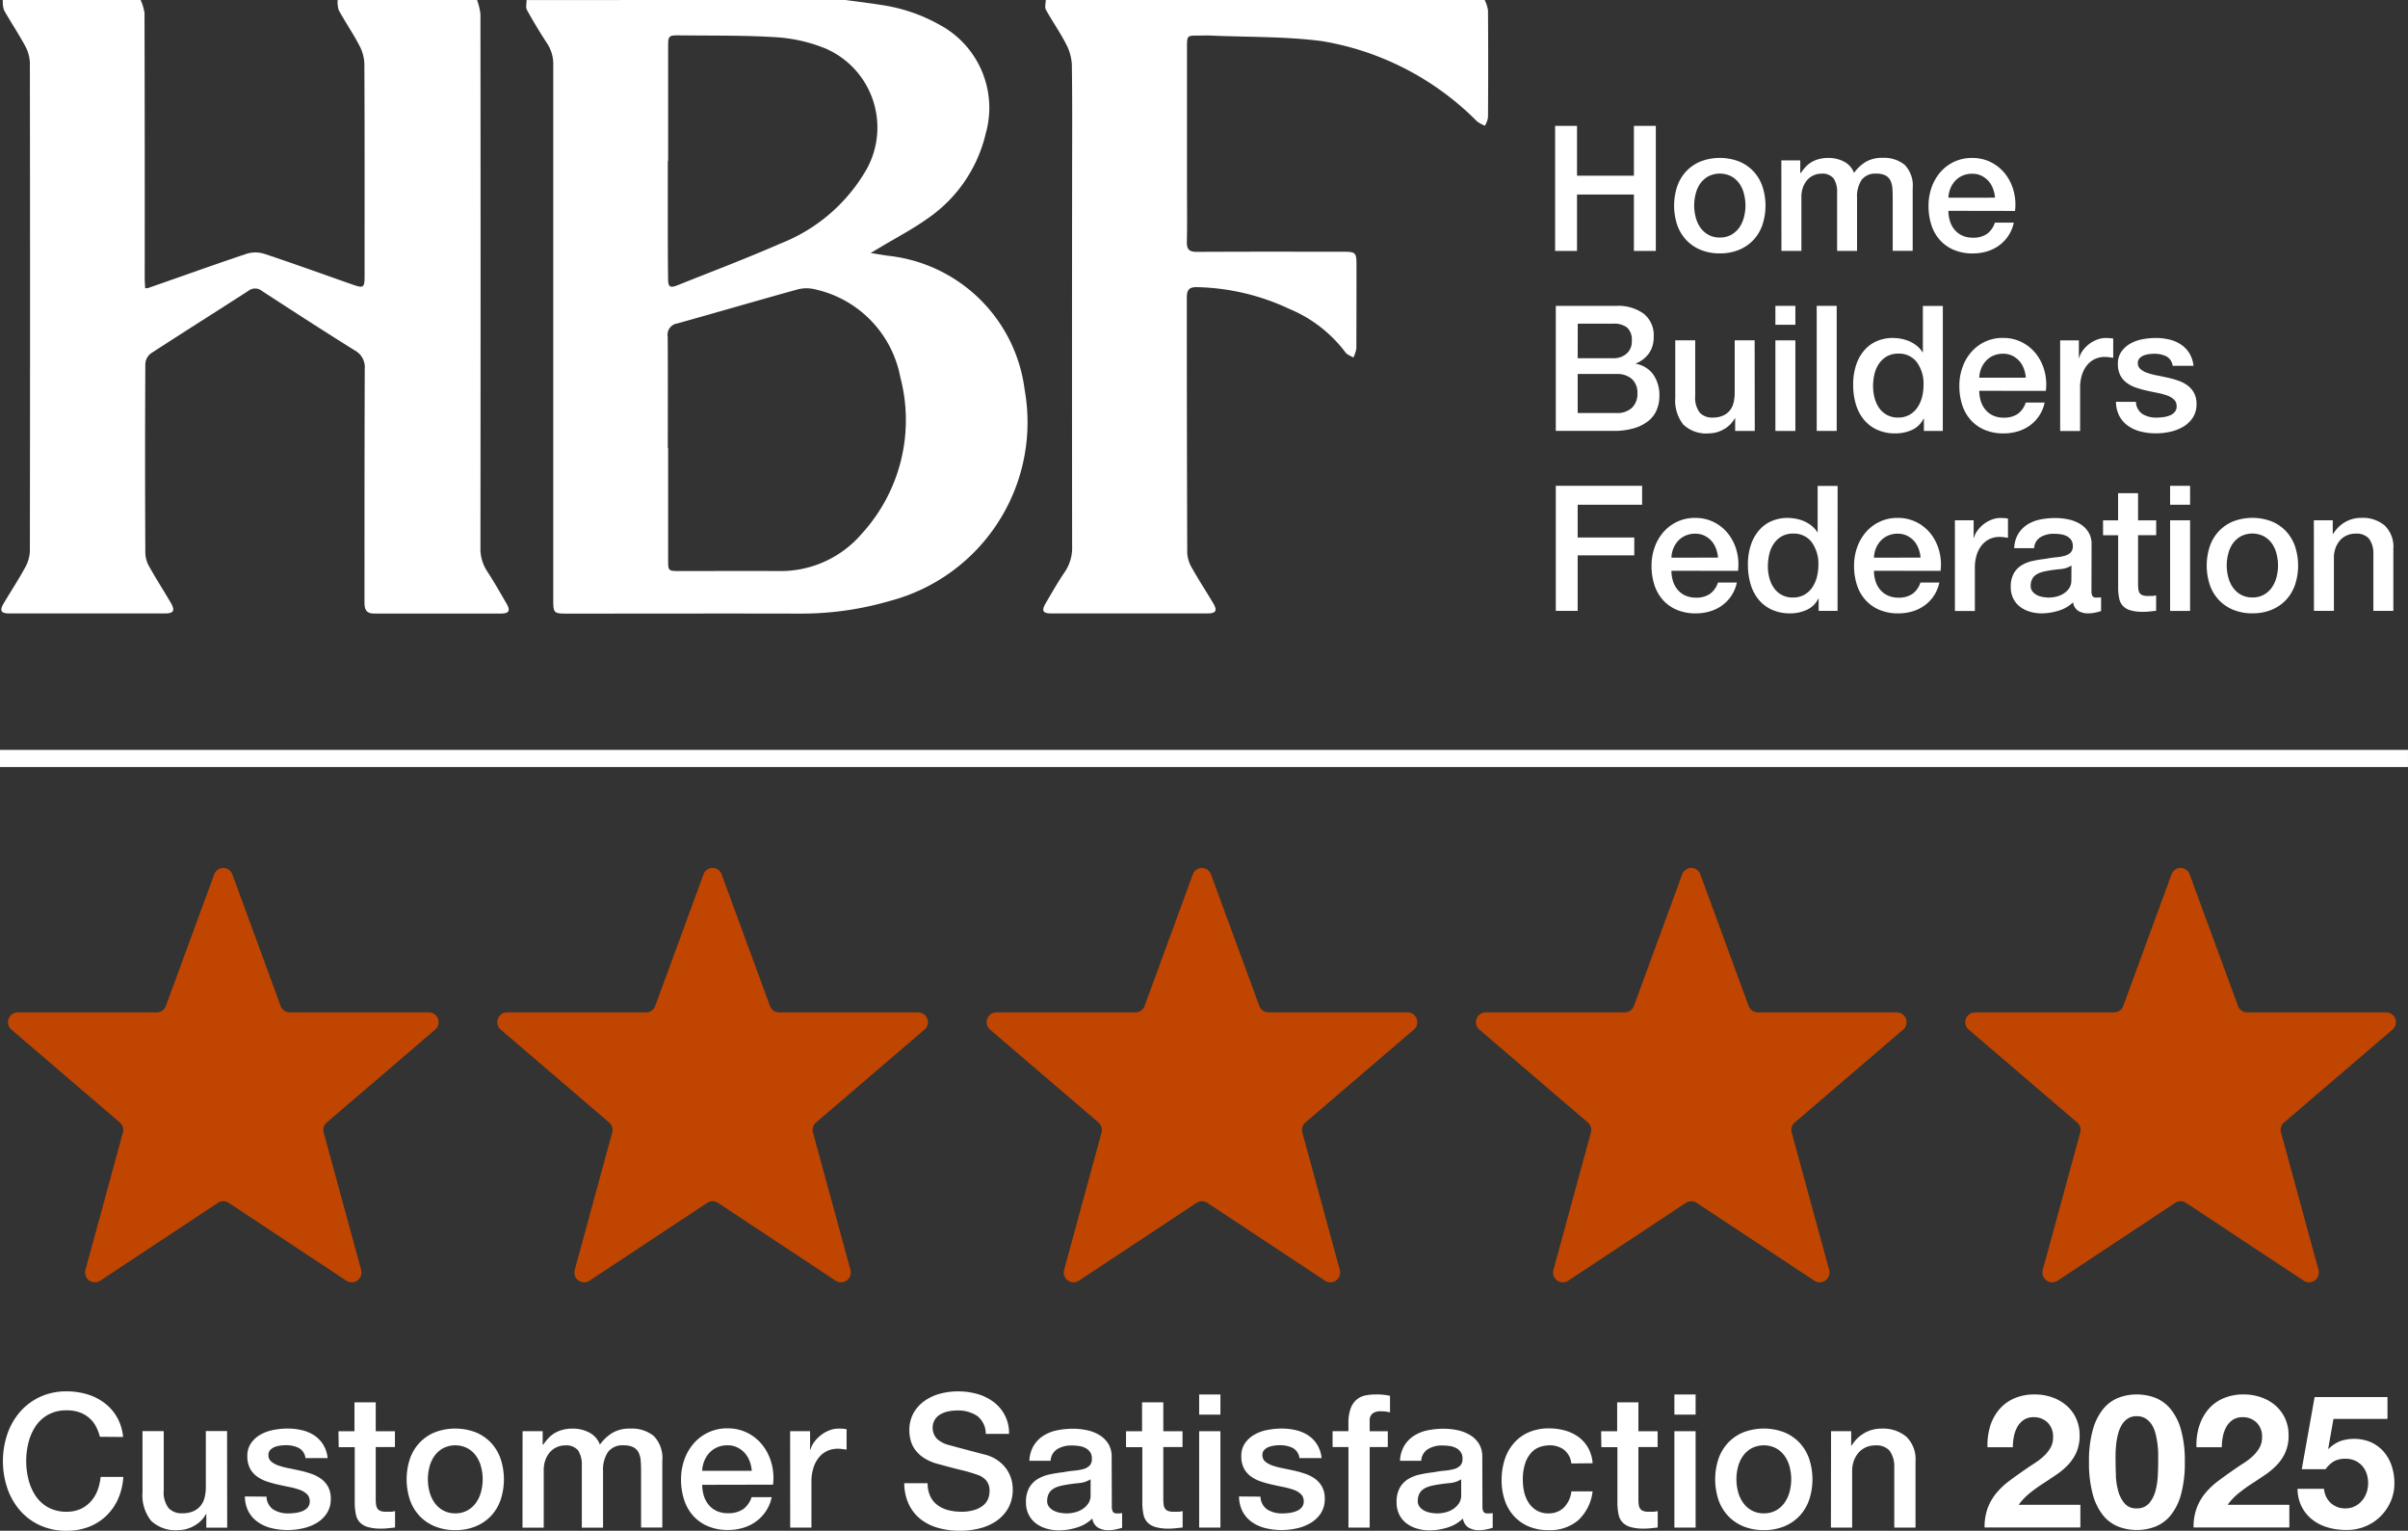 <svg xmlns="http://www.w3.org/2000/svg" width="106.342" height="67.58" viewBox="0 0 106.342 67.58">
  <rect x="0" y="0" width="106.342" height="67.58" fill="#333333" stroke="none"/>
  <g id="Group_4048" data-name="Group 4048" transform="translate(10163.331 -9944.71)">
    <path id="Path_3256" data-name="Path 3256" d="M6.166,867.826a2.093,2.093,0,0,0-.181-.469,1.3,1.3,0,0,0-.3-.37,1.32,1.32,0,0,0-.424-.243,1.679,1.679,0,0,0-.564-.086,1.647,1.647,0,0,0-.811.189,1.59,1.59,0,0,0-.555.506,2.281,2.281,0,0,0-.317.72,3.344,3.344,0,0,0,0,1.646,2.279,2.279,0,0,0,.317.72,1.588,1.588,0,0,0,.555.506,1.646,1.646,0,0,0,.811.189,1.462,1.462,0,0,0,.609-.119,1.356,1.356,0,0,0,.453-.329,1.55,1.55,0,0,0,.3-.49,2.35,2.35,0,0,0,.14-.6h1a2.787,2.787,0,0,1-.226.963,2.362,2.362,0,0,1-.523.753,2.309,2.309,0,0,1-.774.49,2.68,2.68,0,0,1-.979.173,2.772,2.772,0,0,1-1.181-.243,2.6,2.6,0,0,1-.885-.662,2.959,2.959,0,0,1-.555-.979,3.753,3.753,0,0,1,0-2.378,2.961,2.961,0,0,1,.555-.979,2.643,2.643,0,0,1,.885-.667,2.73,2.73,0,0,1,1.181-.247,3.114,3.114,0,0,1,.93.136,2.406,2.406,0,0,1,.769.4,2.053,2.053,0,0,1,.539.63,2.192,2.192,0,0,1,.255.848Z" transform="translate(-10165.085 9140.316)" fill="#fff"/>
    <rect id="Rectangle_4049" data-name="Rectangle 4049" width="106.341" height="0.757" transform="translate(-10163.331 9977.817)" fill="#fff"/>
    <path id="Path_3235" data-name="Path 3235" d="M968.068,78.329h.967v2.2h2.513v-2.2h.967V83.85h-.967v-2.49h-2.513v2.49h-.967Z" transform="translate(-11062.722 9871.938)" fill="#fff"/>
    <path id="Path_3236" data-name="Path 3236" d="M1044.2,102.49a2.178,2.178,0,0,1-.854-.159,1.82,1.82,0,0,1-.634-.437,1.865,1.865,0,0,1-.395-.665,2.718,2.718,0,0,1,0-1.693,1.866,1.866,0,0,1,.395-.665,1.821,1.821,0,0,1,.634-.437,2.382,2.382,0,0,1,1.709,0,1.824,1.824,0,0,1,.634.437,1.87,1.87,0,0,1,.394.665,2.718,2.718,0,0,1,0,1.693,1.868,1.868,0,0,1-.394.665,1.823,1.823,0,0,1-.634.437,2.18,2.18,0,0,1-.854.159m0-.7a1.011,1.011,0,0,0,.51-.124,1.074,1.074,0,0,0,.356-.325,1.42,1.42,0,0,0,.2-.452,2.031,2.031,0,0,0,0-1.025,1.371,1.371,0,0,0-.2-.452,1.093,1.093,0,0,0-.356-.321,1.115,1.115,0,0,0-1.021,0,1.093,1.093,0,0,0-.356.321,1.366,1.366,0,0,0-.2.452,2.031,2.031,0,0,0,0,1.025,1.415,1.415,0,0,0,.2.452,1.074,1.074,0,0,0,.356.325,1.011,1.011,0,0,0,.51.124" transform="translate(-11131.581 9853.406)" fill="#fff"/>
    <path id="Path_3237" data-name="Path 3237" d="M1108.893,98.385h.835v.557h.023a2.263,2.263,0,0,1,.217-.271,1.183,1.183,0,0,1,.259-.209,1.307,1.307,0,0,1,.328-.135,1.633,1.633,0,0,1,.425-.05,1.448,1.448,0,0,1,.677.162.919.919,0,0,1,.445.5,1.779,1.779,0,0,1,.518-.487,1.4,1.4,0,0,1,.735-.178,1.445,1.445,0,0,1,.986.309,1.32,1.32,0,0,1,.352,1.036v2.761h-.882v-2.335q0-.24-.016-.437a.9.9,0,0,0-.089-.34.507.507,0,0,0-.22-.22.872.872,0,0,0-.4-.077.747.747,0,0,0-.65.278,1.33,1.33,0,0,0-.2.789v2.343h-.881V99.816a1.088,1.088,0,0,0-.151-.63.634.634,0,0,0-.553-.213.809.809,0,0,0-.329.07.818.818,0,0,0-.278.2,1.006,1.006,0,0,0-.193.325,1.233,1.233,0,0,0-.073.441v2.374h-.881Z" transform="translate(-11193.556 9853.405)" fill="#fff"/>
    <path id="Path_3238" data-name="Path 3238" d="M1201.335,100.612a1.531,1.531,0,0,0,.066.449,1.1,1.1,0,0,0,.2.379.949.949,0,0,0,.333.259,1.1,1.1,0,0,0,.479.1,1.059,1.059,0,0,0,.622-.166.984.984,0,0,0,.352-.5h.835a1.659,1.659,0,0,1-.65,1.009,1.766,1.766,0,0,1-.537.263,2.165,2.165,0,0,1-.622.089,2.117,2.117,0,0,1-.835-.155,1.724,1.724,0,0,1-.615-.433,1.836,1.836,0,0,1-.379-.665,2.7,2.7,0,0,1-.128-.851,2.408,2.408,0,0,1,.135-.808,2.067,2.067,0,0,1,.387-.673,1.813,1.813,0,0,1,1.411-.63,1.794,1.794,0,0,1,.847.2,1.861,1.861,0,0,1,.622.522,2.118,2.118,0,0,1,.36.746,2.29,2.29,0,0,1,.058.87Zm2.057-.58a1.421,1.421,0,0,0-.089-.4,1.072,1.072,0,0,0-.2-.336,1,1,0,0,0-.309-.232.912.912,0,0,0-.406-.089,1.057,1.057,0,0,0-.421.081.961.961,0,0,0-.325.224,1.109,1.109,0,0,0-.217.336,1.172,1.172,0,0,0-.089.418Z" transform="translate(-11278.62 9853.405)" fill="#fff"/>
    <path id="Path_3239" data-name="Path 3239" d="M968.4,190.329h2.683a1.921,1.921,0,0,1,1.191.34,1.209,1.209,0,0,1,.449,1.028,1.23,1.23,0,0,1-.2.715,1.317,1.317,0,0,1-.584.46v.015a1.208,1.208,0,0,1,.773.483,1.6,1.6,0,0,1,.263.94,1.58,1.58,0,0,1-.116.607,1.237,1.237,0,0,1-.363.487,1.836,1.836,0,0,1-.634.325,3.122,3.122,0,0,1-.92.12H968.4Zm.967,2.312h1.577a.864.864,0,0,0,.58-.2.7.7,0,0,0,.232-.568.72.72,0,0,0-.209-.588.935.935,0,0,0-.6-.17h-1.577Zm0,2.42h1.709a.962.962,0,0,0,.684-.228.841.841,0,0,0,.244-.646.807.807,0,0,0-.244-.63.984.984,0,0,0-.684-.22h-1.709Z" transform="translate(-11063.024 9767.884)" fill="#fff"/>
    <path id="Path_3240" data-name="Path 3240" d="M1046.353,215.8h-.866v-.557h-.016a1.211,1.211,0,0,1-.483.483,1.313,1.313,0,0,1-.653.182,1.467,1.467,0,0,1-1.141-.391,1.714,1.714,0,0,1-.352-1.179V211.8h.881v2.451a1.084,1.084,0,0,0,.2.742.732.732,0,0,0,.564.217,1.115,1.115,0,0,0,.464-.085.819.819,0,0,0,.3-.228.876.876,0,0,0,.166-.344,1.784,1.784,0,0,0,.05-.433V211.8h.881Z" transform="translate(-11132.19 9747.934)" fill="#fff"/>
    <path id="Path_3241" data-name="Path 3241" d="M1105.188,190.329h.882v.835h-.882Zm0,1.523h.882v4h-.882Z" transform="translate(-11190.114 9767.884)" fill="#fff"/>
    <rect id="Rectangle_4050" data-name="Rectangle 4050" width="0.882" height="5.521" transform="translate(-10083.101 9958.213)" fill="#fff"/>
    <path id="Path_3242" data-name="Path 3242" d="M1157.542,195.85h-.835v-.541h-.015a1.048,1.048,0,0,1-.518.5,1.756,1.756,0,0,1-.719.151,1.91,1.91,0,0,1-.823-.166,1.643,1.643,0,0,1-.584-.452,1.936,1.936,0,0,1-.348-.677,2.935,2.935,0,0,1-.116-.839,2.68,2.68,0,0,1,.147-.936,1.871,1.871,0,0,1,.39-.649,1.512,1.512,0,0,1,.557-.375,1.771,1.771,0,0,1,.638-.12,2.143,2.143,0,0,1,.379.035,1.678,1.678,0,0,1,.371.112,1.463,1.463,0,0,1,.329.2,1.094,1.094,0,0,1,.251.282h.016v-2.041h.882Zm-3.078-1.956a1.949,1.949,0,0,0,.066.5,1.373,1.373,0,0,0,.2.441,1.016,1.016,0,0,0,.344.309,1,1,0,0,0,.495.116.99.99,0,0,0,.507-.124,1.052,1.052,0,0,0,.348-.325,1.471,1.471,0,0,0,.2-.452,2.024,2.024,0,0,0,.066-.514,1.616,1.616,0,0,0-.3-1.036.981.981,0,0,0-.808-.371,1,1,0,0,0-.522.128,1.072,1.072,0,0,0-.348.333,1.388,1.388,0,0,0-.193.464,2.424,2.424,0,0,0-.058.53" transform="translate(-11235.075 9767.884)" fill="#fff"/>
    <path id="Path_3243" data-name="Path 3243" d="M1220.519,212.612a1.531,1.531,0,0,0,.066.448,1.1,1.1,0,0,0,.2.379.947.947,0,0,0,.332.259,1.1,1.1,0,0,0,.479.1,1.059,1.059,0,0,0,.623-.166.982.982,0,0,0,.352-.5h.835a1.658,1.658,0,0,1-.65,1.009,1.765,1.765,0,0,1-.537.263,2.165,2.165,0,0,1-.623.089,2.117,2.117,0,0,1-.835-.155,1.726,1.726,0,0,1-.615-.433,1.838,1.838,0,0,1-.379-.665,2.7,2.7,0,0,1-.127-.851,2.407,2.407,0,0,1,.135-.808,2.064,2.064,0,0,1,.387-.673,1.813,1.813,0,0,1,1.411-.63,1.794,1.794,0,0,1,.847.2,1.861,1.861,0,0,1,.622.522,2.112,2.112,0,0,1,.36.746,2.293,2.293,0,0,1,.058.87Zm2.057-.58a1.425,1.425,0,0,0-.089-.4,1.072,1.072,0,0,0-.2-.336,1,1,0,0,0-.309-.232.913.913,0,0,0-.406-.089,1.058,1.058,0,0,0-.421.081.961.961,0,0,0-.325.224,1.109,1.109,0,0,0-.217.336,1.167,1.167,0,0,0-.089.418Z" transform="translate(-11296.442 9749.351)" fill="#fff"/>
    <path id="Path_3244" data-name="Path 3244" d="M1282.421,210.385h.827v.773h.016a.889.889,0,0,1,.151-.317,1.466,1.466,0,0,1,.271-.282,1.368,1.368,0,0,1,.352-.2,1.055,1.055,0,0,1,.394-.077,1.948,1.948,0,0,1,.213.008l.12.015v.851q-.093-.015-.19-.027a1.59,1.59,0,0,0-.189-.012,1.015,1.015,0,0,0-.422.089.967.967,0,0,0-.344.263,1.283,1.283,0,0,0-.232.429,1.852,1.852,0,0,0-.085.588v1.9h-.881Z" transform="translate(-11354.772 9749.351)" fill="#fff"/>
    <path id="Path_3245" data-name="Path 3245" d="M1318.072,213.1a.663.663,0,0,0,.294.541,1.155,1.155,0,0,0,.611.155,2.346,2.346,0,0,0,.282-.019,1.222,1.222,0,0,0,.3-.073.56.56,0,0,0,.228-.159.381.381,0,0,0,.081-.275.389.389,0,0,0-.124-.278.859.859,0,0,0-.3-.174,2.9,2.9,0,0,0-.414-.112q-.232-.046-.472-.1a4.382,4.382,0,0,1-.476-.131,1.532,1.532,0,0,1-.41-.209.961.961,0,0,1-.29-.336,1.073,1.073,0,0,1-.108-.506.909.909,0,0,1,.159-.545,1.216,1.216,0,0,1,.4-.356,1.753,1.753,0,0,1,.541-.189,3.19,3.19,0,0,1,.568-.054,2.6,2.6,0,0,1,.592.066,1.612,1.612,0,0,1,.51.213,1.251,1.251,0,0,1,.379.383,1.33,1.33,0,0,1,.19.568h-.92a.549.549,0,0,0-.29-.425,1.2,1.2,0,0,0-.522-.108,1.886,1.886,0,0,0-.22.015,1.029,1.029,0,0,0-.24.058.5.5,0,0,0-.189.124.3.3,0,0,0-.077.213.337.337,0,0,0,.112.263.886.886,0,0,0,.294.166,2.867,2.867,0,0,0,.414.112q.232.046.479.1t.472.131a1.524,1.524,0,0,1,.414.209,1.018,1.018,0,0,1,.294.333,1,1,0,0,1,.112.495,1.075,1.075,0,0,1-.162.6,1.284,1.284,0,0,1-.421.4,1.915,1.915,0,0,1-.576.224,2.916,2.916,0,0,1-.626.07,2.726,2.726,0,0,1-.7-.085,1.632,1.632,0,0,1-.557-.259,1.249,1.249,0,0,1-.371-.433,1.377,1.377,0,0,1-.143-.615Z" transform="translate(-11387.075 9749.351)" fill="#fff"/>
    <path id="Path_3246" data-name="Path 3246" d="M968.4,302.329h3.812v.835h-2.846v1.446h2.5v.789h-2.5v2.451H968.4Z" transform="translate(-11063.024 9663.829)" fill="#fff"/>
    <path id="Path_3247" data-name="Path 3247" d="M1028.9,324.612a1.527,1.527,0,0,0,.066.449,1.1,1.1,0,0,0,.2.379.948.948,0,0,0,.333.259,1.1,1.1,0,0,0,.479.1,1.059,1.059,0,0,0,.623-.166.984.984,0,0,0,.352-.5h.835a1.658,1.658,0,0,1-.65,1.009,1.767,1.767,0,0,1-.537.263,2.166,2.166,0,0,1-.623.089,2.117,2.117,0,0,1-.835-.155,1.724,1.724,0,0,1-.615-.433,1.836,1.836,0,0,1-.379-.665,2.7,2.7,0,0,1-.128-.851,2.408,2.408,0,0,1,.135-.808,2.068,2.068,0,0,1,.387-.673,1.814,1.814,0,0,1,1.411-.63,1.793,1.793,0,0,1,.847.2,1.861,1.861,0,0,1,.623.522,2.116,2.116,0,0,1,.359.746,2.29,2.29,0,0,1,.058.87Zm2.057-.58a1.425,1.425,0,0,0-.089-.4,1.077,1.077,0,0,0-.2-.336,1,1,0,0,0-.309-.232.912.912,0,0,0-.406-.089,1.058,1.058,0,0,0-.422.081.964.964,0,0,0-.325.224,1.111,1.111,0,0,0-.217.336,1.175,1.175,0,0,0-.089.418Z" transform="translate(-11118.417 9645.296)" fill="#fff"/>
    <path id="Path_3248" data-name="Path 3248" d="M1092.035,307.85h-.835v-.541h-.015a1.047,1.047,0,0,1-.518.5,1.756,1.756,0,0,1-.719.151,1.909,1.909,0,0,1-.823-.166,1.641,1.641,0,0,1-.584-.452,1.935,1.935,0,0,1-.348-.677,2.931,2.931,0,0,1-.116-.839,2.683,2.683,0,0,1,.147-.936,1.872,1.872,0,0,1,.391-.649,1.512,1.512,0,0,1,.557-.375,1.773,1.773,0,0,1,.638-.12,2.144,2.144,0,0,1,.379.035,1.675,1.675,0,0,1,.371.112,1.467,1.467,0,0,1,.329.2,1.094,1.094,0,0,1,.251.282h.016v-2.041h.882Zm-3.078-1.956a1.949,1.949,0,0,0,.066.5,1.375,1.375,0,0,0,.2.441,1.016,1.016,0,0,0,.344.309,1,1,0,0,0,.5.116.991.991,0,0,0,.506-.124,1.051,1.051,0,0,0,.348-.325,1.475,1.475,0,0,0,.2-.452,2.029,2.029,0,0,0,.066-.514,1.616,1.616,0,0,0-.3-1.036.981.981,0,0,0-.808-.371,1,1,0,0,0-.522.128,1.071,1.071,0,0,0-.348.333,1.383,1.383,0,0,0-.193.464,2.423,2.423,0,0,0-.058.53" transform="translate(-11174.216 9663.829)" fill="#fff"/>
    <path id="Path_3249" data-name="Path 3249" d="M1155.01,324.612a1.531,1.531,0,0,0,.066.449,1.1,1.1,0,0,0,.2.379.948.948,0,0,0,.333.259,1.1,1.1,0,0,0,.479.1,1.059,1.059,0,0,0,.622-.166.984.984,0,0,0,.352-.5h.835a1.658,1.658,0,0,1-.65,1.009,1.767,1.767,0,0,1-.537.263,2.166,2.166,0,0,1-.622.089,2.117,2.117,0,0,1-.835-.155,1.724,1.724,0,0,1-.615-.433,1.836,1.836,0,0,1-.379-.665,2.7,2.7,0,0,1-.128-.851,2.408,2.408,0,0,1,.135-.808,2.066,2.066,0,0,1,.387-.673,1.813,1.813,0,0,1,1.411-.63,1.793,1.793,0,0,1,.847.2,1.861,1.861,0,0,1,.623.522,2.119,2.119,0,0,1,.359.746,2.288,2.288,0,0,1,.058.87Zm2.057-.58a1.425,1.425,0,0,0-.089-.4,1.075,1.075,0,0,0-.2-.336,1,1,0,0,0-.309-.232.913.913,0,0,0-.406-.089,1.058,1.058,0,0,0-.422.081.964.964,0,0,0-.325.224,1.111,1.111,0,0,0-.217.336,1.175,1.175,0,0,0-.089.418Z" transform="translate(-11235.583 9645.296)" fill="#fff"/>
    <path id="Path_3250" data-name="Path 3250" d="M1216.913,322.385h.827v.773h.015a.889.889,0,0,1,.151-.317,1.469,1.469,0,0,1,.271-.282,1.371,1.371,0,0,1,.352-.2,1.055,1.055,0,0,1,.394-.077,1.955,1.955,0,0,1,.213.008l.12.016v.851q-.093-.015-.19-.027a1.591,1.591,0,0,0-.189-.012,1.015,1.015,0,0,0-.422.089.97.97,0,0,0-.344.263,1.287,1.287,0,0,0-.232.429,1.852,1.852,0,0,0-.085.588v1.9h-.881Z" transform="translate(-11293.911 9645.296)" fill="#fff"/>
    <path id="Path_3251" data-name="Path 3251" d="M1255.248,325.494a.468.468,0,0,0,.042.232.179.179,0,0,0,.166.07h.093a.575.575,0,0,0,.124-.015v.611q-.047.015-.12.035t-.151.035q-.077.016-.155.023c-.052.005-.1.008-.131.008a.851.851,0,0,1-.449-.108.539.539,0,0,1-.232-.379,1.559,1.559,0,0,1-.646.371,2.543,2.543,0,0,1-.738.116,1.813,1.813,0,0,1-.518-.073,1.356,1.356,0,0,1-.437-.217,1.037,1.037,0,0,1-.3-.363,1.118,1.118,0,0,1-.112-.514,1.186,1.186,0,0,1,.135-.6,1,1,0,0,1,.356-.363,1.605,1.605,0,0,1,.495-.189q.274-.058.553-.089a4.557,4.557,0,0,1,.456-.066,2.133,2.133,0,0,0,.383-.066.586.586,0,0,0,.263-.143.393.393,0,0,0,.1-.29.452.452,0,0,0-.081-.278.547.547,0,0,0-.2-.166.87.87,0,0,0-.267-.077,2.145,2.145,0,0,0-.278-.019,1.107,1.107,0,0,0-.611.155.6.6,0,0,0-.271.479h-.882a1.33,1.33,0,0,1,.186-.642,1.284,1.284,0,0,1,.414-.41,1.7,1.7,0,0,1,.568-.216,3.387,3.387,0,0,1,.65-.062,2.739,2.739,0,0,1,.58.062,1.652,1.652,0,0,1,.514.2,1.114,1.114,0,0,1,.367.36.987.987,0,0,1,.139.537Zm-.882-1.113a1.069,1.069,0,0,1-.495.158q-.294.027-.588.081a1.882,1.882,0,0,0-.271.066.811.811,0,0,0-.232.116.509.509,0,0,0-.158.193.661.661,0,0,0-.058.29.369.369,0,0,0,.085.247.614.614,0,0,0,.2.159.951.951,0,0,0,.263.081,1.632,1.632,0,0,0,.259.023,1.424,1.424,0,0,0,.317-.039,1.053,1.053,0,0,0,.321-.131.843.843,0,0,0,.251-.236.6.6,0,0,0,.1-.352Z" transform="translate(-11326.216 9645.296)" fill="#fff"/>
    <path id="Path_3252" data-name="Path 3252" d="M1309.126,308.106h.665v-1.2h.882v1.2h.8v.657h-.8V310.9a2.081,2.081,0,0,0,.012.24.412.412,0,0,0,.054.17.259.259,0,0,0,.128.1.629.629,0,0,0,.232.035q.093,0,.186,0a.912.912,0,0,0,.186-.027v.681l-.286.031a2.618,2.618,0,0,1-.286.015,1.956,1.956,0,0,1-.561-.066.748.748,0,0,1-.333-.193.665.665,0,0,1-.162-.321,2.4,2.4,0,0,1-.05-.441v-2.359h-.665Z" transform="translate(-11379.583 9659.576)" fill="#fff"/>
    <path id="Path_3253" data-name="Path 3253" d="M1350.871,302.329h.882v.835h-.882Zm0,1.523h.882v4h-.882Z" transform="translate(-11418.366 9663.829)" fill="#fff"/>
    <path id="Path_3254" data-name="Path 3254" d="M1375.669,326.49a2.179,2.179,0,0,1-.854-.159,1.82,1.82,0,0,1-.634-.437,1.864,1.864,0,0,1-.394-.665,2.718,2.718,0,0,1,0-1.693,1.866,1.866,0,0,1,.394-.665,1.822,1.822,0,0,1,.634-.437,2.382,2.382,0,0,1,1.709,0,1.822,1.822,0,0,1,.634.437,1.866,1.866,0,0,1,.395.665,2.718,2.718,0,0,1,0,1.693,1.864,1.864,0,0,1-.395.665,1.821,1.821,0,0,1-.634.437,2.179,2.179,0,0,1-.855.159m0-.7a1.012,1.012,0,0,0,.51-.124,1.074,1.074,0,0,0,.356-.325,1.415,1.415,0,0,0,.2-.452,2.028,2.028,0,0,0,0-1.025,1.366,1.366,0,0,0-.2-.452,1.094,1.094,0,0,0-.356-.321,1.115,1.115,0,0,0-1.021,0,1.093,1.093,0,0,0-.356.321,1.369,1.369,0,0,0-.2.452,2.028,2.028,0,0,0,0,1.025,1.418,1.418,0,0,0,.2.452,1.073,1.073,0,0,0,.356.325,1.01,1.01,0,0,0,.51.124" transform="translate(-11439.53 9645.297)" fill="#fff"/>
    <path id="Path_3255" data-name="Path 3255" d="M1440.358,322.385h.835v.588l.016.015a1.478,1.478,0,0,1,.526-.522,1.4,1.4,0,0,1,.719-.189,1.494,1.494,0,0,1,1.036.34,1.3,1.3,0,0,1,.379,1.021v2.745h-.882V323.87a1.086,1.086,0,0,0-.2-.684.731.731,0,0,0-.58-.213.956.956,0,0,0-.4.081.871.871,0,0,0-.3.224,1.056,1.056,0,0,0-.193.336,1.2,1.2,0,0,0-.07.41v2.359h-.881Z" transform="translate(-11501.505 9645.296)" fill="#fff"/>
    <path id="Path_3257" data-name="Path 3257" d="M92.506,894.9h-.922V894.3h-.016a1.287,1.287,0,0,1-.514.514,1.4,1.4,0,0,1-.7.193,1.562,1.562,0,0,1-1.214-.416,1.825,1.825,0,0,1-.374-1.255v-2.7h.938v2.609a1.153,1.153,0,0,0,.214.79.779.779,0,0,0,.6.23,1.184,1.184,0,0,0,.494-.091.871.871,0,0,0,.321-.243.931.931,0,0,0,.177-.366,1.9,1.9,0,0,0,.053-.461v-2.469h.938Z" transform="translate(-10245.804 9117.254)" fill="#fff"/>
    <path id="Path_3258" data-name="Path 3258" d="M153.623,892.021a.706.706,0,0,0,.313.576,1.229,1.229,0,0,0,.65.165,2.5,2.5,0,0,0,.3-.021,1.3,1.3,0,0,0,.317-.078.6.6,0,0,0,.243-.169.406.406,0,0,0,.086-.292.415.415,0,0,0-.132-.3.914.914,0,0,0-.317-.185,3.078,3.078,0,0,0-.44-.119q-.247-.049-.5-.107a4.68,4.68,0,0,1-.506-.14,1.63,1.63,0,0,1-.436-.222,1.027,1.027,0,0,1-.309-.358,1.143,1.143,0,0,1-.115-.539.968.968,0,0,1,.169-.58,1.293,1.293,0,0,1,.428-.379,1.867,1.867,0,0,1,.576-.2,3.39,3.39,0,0,1,.6-.058,2.769,2.769,0,0,1,.63.07,1.713,1.713,0,0,1,.543.226,1.332,1.332,0,0,1,.4.407,1.412,1.412,0,0,1,.2.6h-.979a.585.585,0,0,0-.309-.453,1.281,1.281,0,0,0-.555-.115,1.985,1.985,0,0,0-.235.016,1.089,1.089,0,0,0-.255.062.536.536,0,0,0-.2.132.314.314,0,0,0-.082.226.358.358,0,0,0,.119.28.94.94,0,0,0,.313.177,3.057,3.057,0,0,0,.44.119q.247.05.51.107t.5.14a1.622,1.622,0,0,1,.44.222,1.084,1.084,0,0,1,.313.354,1.069,1.069,0,0,1,.119.527,1.144,1.144,0,0,1-.173.642,1.366,1.366,0,0,1-.449.428,2.038,2.038,0,0,1-.613.239,3.107,3.107,0,0,1-.667.074,2.9,2.9,0,0,1-.745-.091,1.734,1.734,0,0,1-.593-.276,1.329,1.329,0,0,1-.4-.461,1.464,1.464,0,0,1-.152-.654Z" transform="translate(-10305.185 9118.763)" fill="#fff"/>
    <path id="Path_3259" data-name="Path 3259" d="M210.685,873.939h.708v-1.276h.938v1.276h.848v.7h-.848v2.271a2.267,2.267,0,0,0,.012.255.439.439,0,0,0,.058.181.275.275,0,0,0,.136.111.669.669,0,0,0,.247.037c.066,0,.132,0,.2,0a.967.967,0,0,0,.2-.029v.724l-.3.033a2.739,2.739,0,0,1-.3.017,2.079,2.079,0,0,1-.6-.07.8.8,0,0,1-.354-.206.708.708,0,0,1-.173-.341,2.559,2.559,0,0,1-.053-.469v-2.51h-.708Z" transform="translate(-10359.069 9133.957)" fill="#fff"/>
    <path id="Path_3260" data-name="Path 3260" d="M255.287,893.5a2.319,2.319,0,0,1-.909-.169,1.937,1.937,0,0,1-.675-.465,1.985,1.985,0,0,1-.42-.708,2.891,2.891,0,0,1,0-1.8,1.986,1.986,0,0,1,.42-.708,1.938,1.938,0,0,1,.675-.465,2.534,2.534,0,0,1,1.819,0,1.941,1.941,0,0,1,.675.465,1.991,1.991,0,0,1,.42.708,2.891,2.891,0,0,1,0,1.8,1.989,1.989,0,0,1-.42.708,1.939,1.939,0,0,1-.675.465,2.321,2.321,0,0,1-.909.169m0-.741a1.077,1.077,0,0,0,.543-.132,1.145,1.145,0,0,0,.379-.346,1.509,1.509,0,0,0,.218-.481,2.159,2.159,0,0,0,0-1.09,1.457,1.457,0,0,0-.218-.481,1.163,1.163,0,0,0-.379-.341,1.186,1.186,0,0,0-1.086,0,1.162,1.162,0,0,0-.379.341,1.454,1.454,0,0,0-.218.481,2.159,2.159,0,0,0,0,1.09,1.506,1.506,0,0,0,.218.481,1.144,1.144,0,0,0,.379.346,1.077,1.077,0,0,0,.543.132" transform="translate(-10398.513 9118.762)" fill="#fff"/>
    <path id="Path_3261" data-name="Path 3261" d="M325.29,889.133h.889v.593h.025a2.4,2.4,0,0,1,.23-.288,1.264,1.264,0,0,1,.276-.222,1.4,1.4,0,0,1,.35-.144,1.737,1.737,0,0,1,.453-.054,1.541,1.541,0,0,1,.72.173.978.978,0,0,1,.473.535,1.9,1.9,0,0,1,.551-.519,1.487,1.487,0,0,1,.782-.189,1.537,1.537,0,0,1,1.049.329,1.405,1.405,0,0,1,.374,1.1v2.938h-.938V890.9q0-.255-.016-.465a.953.953,0,0,0-.095-.362.54.54,0,0,0-.235-.234.927.927,0,0,0-.428-.082.794.794,0,0,0-.691.3,1.416,1.416,0,0,0-.214.839v2.494h-.938v-2.732a1.158,1.158,0,0,0-.16-.671.675.675,0,0,0-.588-.226.861.861,0,0,0-.35.074.873.873,0,0,0-.3.214,1.07,1.07,0,0,0-.206.346,1.313,1.313,0,0,0-.078.469v2.527h-.938Z" transform="translate(-10465.544 9118.762)" fill="#fff"/>
    <path id="Path_3262" data-name="Path 3262" d="M424.827,891.5a1.631,1.631,0,0,0,.07.477,1.174,1.174,0,0,0,.21.4,1.011,1.011,0,0,0,.354.276,1.166,1.166,0,0,0,.51.1,1.127,1.127,0,0,0,.662-.177,1.046,1.046,0,0,0,.374-.531h.889a1.764,1.764,0,0,1-.691,1.074,1.881,1.881,0,0,1-.572.28,2.306,2.306,0,0,1-.662.095,2.254,2.254,0,0,1-.889-.165,1.836,1.836,0,0,1-.654-.461,1.955,1.955,0,0,1-.4-.708,2.875,2.875,0,0,1-.136-.905,2.559,2.559,0,0,1,.144-.86,2.2,2.2,0,0,1,.411-.716,1.931,1.931,0,0,1,1.5-.671,1.907,1.907,0,0,1,.9.21,1.979,1.979,0,0,1,.662.555,2.251,2.251,0,0,1,.383.794,2.437,2.437,0,0,1,.062.926Zm2.189-.617a1.517,1.517,0,0,0-.095-.428,1.143,1.143,0,0,0-.214-.358,1.061,1.061,0,0,0-.329-.247.972.972,0,0,0-.432-.095,1.127,1.127,0,0,0-.448.086,1.025,1.025,0,0,0-.346.239,1.183,1.183,0,0,0-.23.358,1.248,1.248,0,0,0-.095.444Z" transform="translate(-10557.147 9118.762)" fill="#fff"/>
    <path id="Path_3263" data-name="Path 3263" d="M491.865,889.133h.881v.823h.016a.949.949,0,0,1,.16-.337,1.565,1.565,0,0,1,.288-.3,1.455,1.455,0,0,1,.374-.218,1.123,1.123,0,0,1,.42-.082,2.065,2.065,0,0,1,.226.008l.128.016v.905q-.1-.016-.2-.029a1.7,1.7,0,0,0-.2-.012,1.081,1.081,0,0,0-.448.095,1.029,1.029,0,0,0-.366.28,1.368,1.368,0,0,0-.247.457,1.976,1.976,0,0,0-.091.626v2.024h-.938Z" transform="translate(-10620.302 9118.762)" fill="#fff"/>
    <path id="Path_3264" data-name="Path 3264" d="M564,869.875a1.313,1.313,0,0,0,.115.576,1.038,1.038,0,0,0,.321.391,1.362,1.362,0,0,0,.473.222,2.284,2.284,0,0,0,.58.07,1.86,1.86,0,0,0,.576-.078,1.166,1.166,0,0,0,.387-.2.728.728,0,0,0,.214-.284.85.85,0,0,0,.066-.325.7.7,0,0,0-.152-.5.871.871,0,0,0-.333-.226,7.026,7.026,0,0,0-.728-.218q-.416-.1-1.025-.267a2.2,2.2,0,0,1-.63-.259,1.5,1.5,0,0,1-.4-.358,1.256,1.256,0,0,1-.21-.42,1.684,1.684,0,0,1-.062-.453,1.529,1.529,0,0,1,.185-.769,1.645,1.645,0,0,1,.49-.539,2.152,2.152,0,0,1,.691-.317,3.03,3.03,0,0,1,.782-.1,3.077,3.077,0,0,1,.868.119,2.144,2.144,0,0,1,.716.358,1.7,1.7,0,0,1,.671,1.4h-1.029a.992.992,0,0,0-.387-.8,1.537,1.537,0,0,0-.881-.234,1.918,1.918,0,0,0-.37.037,1.175,1.175,0,0,0-.346.123.758.758,0,0,0-.259.234.717.717,0,0,0,.091.86,1.249,1.249,0,0,0,.506.267l.259.07.506.136.547.144q.267.07.383.1a1.721,1.721,0,0,1,.5.247,1.588,1.588,0,0,1,.358.358,1.484,1.484,0,0,1,.214.432,1.581,1.581,0,0,1,.07.461,1.663,1.663,0,0,1-.2.844,1.711,1.711,0,0,1-.531.572,2.3,2.3,0,0,1-.749.325,3.581,3.581,0,0,1-.856.1,3.522,3.522,0,0,1-.946-.123,2.215,2.215,0,0,1-.774-.379,1.85,1.85,0,0,1-.527-.654,2.177,2.177,0,0,1-.206-.942Z" transform="translate(-10686.364 9140.316)" fill="#fff"/>
    <path id="Path_3265" data-name="Path 3265" d="M642.4,892.44a.5.5,0,0,0,.045.247.191.191,0,0,0,.177.074h.1a.614.614,0,0,0,.132-.016v.65q-.049.016-.128.037t-.16.037q-.082.016-.165.025t-.14.008a.9.9,0,0,1-.477-.115.573.573,0,0,1-.247-.4,1.66,1.66,0,0,1-.687.4,2.707,2.707,0,0,1-.786.123,1.926,1.926,0,0,1-.551-.078,1.441,1.441,0,0,1-.465-.23,1.1,1.1,0,0,1-.321-.387,1.19,1.19,0,0,1-.119-.547,1.263,1.263,0,0,1,.144-.642,1.067,1.067,0,0,1,.379-.387,1.711,1.711,0,0,1,.527-.2q.292-.062.588-.095a4.833,4.833,0,0,1,.485-.07,2.268,2.268,0,0,0,.407-.07.624.624,0,0,0,.28-.152.419.419,0,0,0,.1-.309.481.481,0,0,0-.086-.3.58.58,0,0,0-.214-.177.924.924,0,0,0-.284-.082,2.274,2.274,0,0,0-.3-.021,1.178,1.178,0,0,0-.65.165.642.642,0,0,0-.288.51h-.938a1.412,1.412,0,0,1,.2-.683,1.364,1.364,0,0,1,.44-.436,1.8,1.8,0,0,1,.6-.23,3.606,3.606,0,0,1,.691-.066,2.917,2.917,0,0,1,.617.066,1.756,1.756,0,0,1,.547.214,1.187,1.187,0,0,1,.391.383,1.05,1.05,0,0,1,.148.572Zm-.938-1.185a1.14,1.14,0,0,1-.527.169q-.313.029-.625.086a2.02,2.02,0,0,0-.288.07.87.87,0,0,0-.247.123.543.543,0,0,0-.169.206.7.7,0,0,0-.062.309.393.393,0,0,0,.091.263.657.657,0,0,0,.218.169,1.012,1.012,0,0,0,.28.086,1.743,1.743,0,0,0,.276.025,1.52,1.52,0,0,0,.337-.041,1.123,1.123,0,0,0,.342-.14.9.9,0,0,0,.267-.251.636.636,0,0,0,.107-.375Z" transform="translate(-10756.63 9118.763)" fill="#fff"/>
    <path id="Path_3266" data-name="Path 3266" d="M700.9,873.939h.708v-1.276h.938v1.276h.848v.7h-.848v2.271a2.278,2.278,0,0,0,.012.255.439.439,0,0,0,.058.181.275.275,0,0,0,.136.111.669.669,0,0,0,.247.037c.066,0,.132,0,.2,0a.965.965,0,0,0,.2-.029v.724l-.3.033a2.739,2.739,0,0,1-.3.017,2.079,2.079,0,0,1-.6-.07.8.8,0,0,1-.354-.206.708.708,0,0,1-.173-.341,2.557,2.557,0,0,1-.053-.469v-2.51H700.9Z" transform="translate(-10814.503 9133.957)" fill="#fff"/>
    <path id="Path_3267" data-name="Path 3267" d="M746.483,867.79h.938v.889h-.938Zm0,1.621h.938v4.255h-.938Z" transform="translate(-10856.856 9138.484)" fill="#fff"/>
    <path id="Path_3268" data-name="Path 3268" d="M772.36,892.021a.707.707,0,0,0,.313.576,1.23,1.23,0,0,0,.65.165,2.5,2.5,0,0,0,.3-.021,1.3,1.3,0,0,0,.317-.078.6.6,0,0,0,.243-.169.406.406,0,0,0,.086-.292.415.415,0,0,0-.132-.3.915.915,0,0,0-.317-.185,3.087,3.087,0,0,0-.44-.119q-.247-.049-.5-.107a4.68,4.68,0,0,1-.506-.14,1.631,1.631,0,0,1-.436-.222,1.027,1.027,0,0,1-.309-.358,1.143,1.143,0,0,1-.115-.539.967.967,0,0,1,.169-.58,1.292,1.292,0,0,1,.428-.379,1.866,1.866,0,0,1,.576-.2,3.39,3.39,0,0,1,.6-.058,2.769,2.769,0,0,1,.63.07,1.714,1.714,0,0,1,.543.226,1.332,1.332,0,0,1,.4.407,1.412,1.412,0,0,1,.2.6h-.979a.584.584,0,0,0-.309-.453,1.28,1.28,0,0,0-.555-.115,1.986,1.986,0,0,0-.235.016,1.089,1.089,0,0,0-.255.062.535.535,0,0,0-.2.132.314.314,0,0,0-.082.226.358.358,0,0,0,.119.28.94.94,0,0,0,.313.177,3.062,3.062,0,0,0,.44.119q.247.05.51.107t.5.14a1.621,1.621,0,0,1,.44.222,1.084,1.084,0,0,1,.313.354,1.069,1.069,0,0,1,.119.527,1.145,1.145,0,0,1-.173.642,1.366,1.366,0,0,1-.448.428,2.039,2.039,0,0,1-.613.239,3.107,3.107,0,0,1-.667.074,2.9,2.9,0,0,1-.745-.091,1.734,1.734,0,0,1-.593-.276,1.329,1.329,0,0,1-.395-.461,1.464,1.464,0,0,1-.152-.654Z" transform="translate(-10880.026 9118.763)" fill="#fff"/>
    <path id="Path_3269" data-name="Path 3269" d="M829.539,869.411h.7v-.354a1.815,1.815,0,0,1,.1-.654.929.929,0,0,1,.263-.387.869.869,0,0,1,.375-.181,2.088,2.088,0,0,1,.44-.045,2.7,2.7,0,0,1,.658.058v.732a1.349,1.349,0,0,0-.193-.037,2.054,2.054,0,0,0-.243-.012.572.572,0,0,0-.325.091.4.4,0,0,0-.136.354v.436h.8v.7h-.8v3.555h-.938v-3.555h-.7Z" transform="translate(-10934.021 9138.484)" fill="#fff"/>
    <path id="Path_3270" data-name="Path 3270" d="M873.119,892.44a.5.5,0,0,0,.045.247.191.191,0,0,0,.177.074h.1a.615.615,0,0,0,.132-.016v.65q-.049.016-.128.037t-.16.037c-.055.011-.11.019-.164.025s-.1.008-.14.008a.9.9,0,0,1-.477-.115.573.573,0,0,1-.247-.4,1.659,1.659,0,0,1-.687.4,2.707,2.707,0,0,1-.786.123,1.926,1.926,0,0,1-.551-.078,1.441,1.441,0,0,1-.465-.23,1.1,1.1,0,0,1-.321-.387,1.191,1.191,0,0,1-.119-.547,1.263,1.263,0,0,1,.144-.642,1.067,1.067,0,0,1,.379-.387,1.712,1.712,0,0,1,.527-.2q.292-.062.588-.095a4.836,4.836,0,0,1,.486-.07,2.269,2.269,0,0,0,.407-.07.625.625,0,0,0,.28-.152.419.419,0,0,0,.1-.309.481.481,0,0,0-.086-.3.58.58,0,0,0-.214-.177.926.926,0,0,0-.284-.082,2.273,2.273,0,0,0-.3-.021,1.179,1.179,0,0,0-.65.165.641.641,0,0,0-.288.51h-.938a1.413,1.413,0,0,1,.2-.683,1.365,1.365,0,0,1,.44-.436,1.8,1.8,0,0,1,.6-.23,3.607,3.607,0,0,1,.691-.066,2.918,2.918,0,0,1,.617.066,1.756,1.756,0,0,1,.547.214,1.187,1.187,0,0,1,.391.383,1.05,1.05,0,0,1,.148.572Zm-.938-1.185a1.14,1.14,0,0,1-.527.169q-.313.029-.625.086a2.021,2.021,0,0,0-.288.07.872.872,0,0,0-.247.123.543.543,0,0,0-.169.206.7.7,0,0,0-.062.309.393.393,0,0,0,.091.263.657.657,0,0,0,.218.169,1.012,1.012,0,0,0,.28.086,1.741,1.741,0,0,0,.276.025,1.52,1.52,0,0,0,.337-.041,1.122,1.122,0,0,0,.342-.14.9.9,0,0,0,.267-.251.636.636,0,0,0,.107-.375Z" transform="translate(-10970.983 9118.763)" fill="#fff"/>
    <path id="Path_3271" data-name="Path 3271" d="M937.826,890.557a.88.88,0,0,0-.317-.6,1.034,1.034,0,0,0-.654-.2,1.348,1.348,0,0,0-.387.062.918.918,0,0,0-.379.23,1.292,1.292,0,0,0-.288.469,2.231,2.231,0,0,0-.115.786,2.3,2.3,0,0,0,.062.527,1.438,1.438,0,0,0,.2.469,1.067,1.067,0,0,0,.35.333.994.994,0,0,0,.518.128.944.944,0,0,0,.679-.255,1.187,1.187,0,0,0,.333-.716h.938a2.062,2.062,0,0,1-.63,1.271,1.921,1.921,0,0,1-1.321.44,2.176,2.176,0,0,1-.885-.169,1.875,1.875,0,0,1-.646-.461,1.957,1.957,0,0,1-.4-.7,2.718,2.718,0,0,1-.136-.872,2.977,2.977,0,0,1,.132-.9,2.052,2.052,0,0,1,.4-.728,1.849,1.849,0,0,1,.654-.485,2.208,2.208,0,0,1,.917-.177,2.568,2.568,0,0,1,.7.095,1.855,1.855,0,0,1,.593.284,1.513,1.513,0,0,1,.424.477,1.638,1.638,0,0,1,.2.683Z" transform="translate(-11031.765 9118.762)" fill="#fff"/>
    <path id="Path_3272" data-name="Path 3272" d="M996.693,873.939h.708v-1.276h.938v1.276h.848v.7h-.848v2.271a2.262,2.262,0,0,0,.012.255.439.439,0,0,0,.058.181.274.274,0,0,0,.136.111.668.668,0,0,0,.247.037c.066,0,.132,0,.2,0a.967.967,0,0,0,.2-.029v.724l-.3.033a2.74,2.74,0,0,1-.3.017,2.079,2.079,0,0,1-.6-.07.8.8,0,0,1-.354-.206.709.709,0,0,1-.173-.341,2.567,2.567,0,0,1-.053-.469v-2.51h-.708Z" transform="translate(-11089.315 9133.957)" fill="#fff"/>
    <path id="Path_3273" data-name="Path 3273" d="M1042.28,867.79h.938v.889h-.938Zm0,1.621h.938v4.255h-.938Z" transform="translate(-11131.667 9138.484)" fill="#fff"/>
    <path id="Path_3274" data-name="Path 3274" d="M1069.833,893.5a2.32,2.32,0,0,1-.909-.169,1.937,1.937,0,0,1-.675-.465,1.988,1.988,0,0,1-.42-.708,2.893,2.893,0,0,1,0-1.8,1.989,1.989,0,0,1,.42-.708,1.938,1.938,0,0,1,.675-.465,2.534,2.534,0,0,1,1.819,0,1.941,1.941,0,0,1,.675.465,1.991,1.991,0,0,1,.42.708,2.893,2.893,0,0,1,0,1.8,1.989,1.989,0,0,1-.42.708,1.94,1.94,0,0,1-.675.465,2.32,2.32,0,0,1-.909.169m0-.741a1.077,1.077,0,0,0,.543-.132,1.146,1.146,0,0,0,.379-.346,1.511,1.511,0,0,0,.218-.481,2.16,2.16,0,0,0,0-1.09,1.458,1.458,0,0,0-.218-.481,1.164,1.164,0,0,0-.379-.341,1.186,1.186,0,0,0-1.086,0,1.16,1.16,0,0,0-.379.341,1.456,1.456,0,0,0-.218.481,2.16,2.16,0,0,0,0,1.09,1.508,1.508,0,0,0,.218.481,1.142,1.142,0,0,0,.379.346,1.076,1.076,0,0,0,.543.132" transform="translate(-11155.271 9118.762)" fill="#fff"/>
    <path id="Path_3275" data-name="Path 3275" d="M1139.834,889.133h.889v.625l.016.016a1.573,1.573,0,0,1,.56-.555,1.49,1.49,0,0,1,.765-.2,1.591,1.591,0,0,1,1.1.362,1.386,1.386,0,0,1,.4,1.086v2.922h-.938v-2.675a1.157,1.157,0,0,0-.214-.728.777.777,0,0,0-.617-.226,1.018,1.018,0,0,0-.428.086.927.927,0,0,0-.321.239,1.125,1.125,0,0,0-.206.358,1.28,1.28,0,0,0-.074.436v2.51h-.938Z" transform="translate(-11222.302 9118.762)" fill="#fff"/>
    <path id="Path_3276" data-name="Path 3276" d="M1235.548,869.2a2.135,2.135,0,0,1,.4-.741,1.789,1.789,0,0,1,.662-.494,2.243,2.243,0,0,1,.918-.177,2.291,2.291,0,0,1,.753.124,1.94,1.94,0,0,1,.63.354,1.68,1.68,0,0,1,.432.568,1.74,1.74,0,0,1,.161.757,1.824,1.824,0,0,1-.14.749,1.965,1.965,0,0,1-.37.555,3.147,3.147,0,0,1-.523.44q-.292.2-.588.391t-.576.416a2.606,2.606,0,0,0-.494.518h2.724v1h-4.23a2.4,2.4,0,0,1,.144-.872,2.32,2.32,0,0,1,.391-.662,3.421,3.421,0,0,1,.58-.539q.333-.247.7-.5.189-.131.4-.267a2.686,2.686,0,0,0,.391-.3,1.6,1.6,0,0,0,.3-.37.918.918,0,0,0,.119-.469.868.868,0,0,0-.243-.654.858.858,0,0,0-.621-.234.755.755,0,0,0-.432.119.89.89,0,0,0-.284.313,1.436,1.436,0,0,0-.152.428,2.441,2.441,0,0,0-.045.465h-1.119a2.765,2.765,0,0,1,.115-.918" transform="translate(-11310.995 9138.484)" fill="#fff"/>
    <path id="Path_3277" data-name="Path 3277" d="M1300.546,869.349a2.54,2.54,0,0,1,.457-.918,1.638,1.638,0,0,1,.671-.494,2.226,2.226,0,0,1,.811-.148,2.249,2.249,0,0,1,.819.148,1.667,1.667,0,0,1,.675.494,2.5,2.5,0,0,1,.461.918,5.059,5.059,0,0,1,.169,1.411,5.256,5.256,0,0,1-.169,1.444,2.5,2.5,0,0,1-.461.926,1.666,1.666,0,0,1-.675.494,2.249,2.249,0,0,1-.819.148,2.226,2.226,0,0,1-.811-.148,1.637,1.637,0,0,1-.671-.494,2.537,2.537,0,0,1-.457-.926,5.251,5.251,0,0,1-.169-1.444,5.054,5.054,0,0,1,.169-1.411m1.016,2.008a3.213,3.213,0,0,0,.1.675,1.45,1.45,0,0,0,.276.555.662.662,0,0,0,.543.23.684.684,0,0,0,.556-.23,1.418,1.418,0,0,0,.28-.555,3.213,3.213,0,0,0,.1-.675q.016-.35.016-.6,0-.148,0-.358a4.06,4.06,0,0,0-.115-.872,1.352,1.352,0,0,0-.161-.391.882.882,0,0,0-.271-.28.726.726,0,0,0-.4-.107.7.7,0,0,0-.4.107.858.858,0,0,0-.263.28,1.516,1.516,0,0,0-.16.391,3.031,3.031,0,0,0-.083.44q-.025.222-.029.432t0,.358q0,.247.016.6" transform="translate(-11371.454 9138.484)" fill="#fff"/>
    <path id="Path_3278" data-name="Path 3278" d="M1365.7,869.2a2.135,2.135,0,0,1,.395-.741,1.79,1.79,0,0,1,.663-.494,2.242,2.242,0,0,1,.917-.177,2.292,2.292,0,0,1,.753.124,1.94,1.94,0,0,1,.63.354,1.679,1.679,0,0,1,.432.568,1.741,1.741,0,0,1,.16.757,1.824,1.824,0,0,1-.14.749,1.965,1.965,0,0,1-.37.555,3.151,3.151,0,0,1-.522.44q-.292.2-.588.391t-.576.416a2.605,2.605,0,0,0-.494.518h2.724v1h-4.23a2.4,2.4,0,0,1,.144-.872,2.32,2.32,0,0,1,.391-.662,3.43,3.43,0,0,1,.58-.539q.333-.247.7-.5.189-.131.4-.267a2.686,2.686,0,0,0,.391-.3,1.6,1.6,0,0,0,.3-.37.919.919,0,0,0,.119-.469.867.867,0,0,0-.243-.654.857.857,0,0,0-.621-.234.755.755,0,0,0-.432.119.89.89,0,0,0-.284.313,1.439,1.439,0,0,0-.152.428,2.451,2.451,0,0,0-.045.465h-1.119a2.762,2.762,0,0,1,.115-.918" transform="translate(-11431.913 9138.484)" fill="#fff"/>
    <path id="Path_3279" data-name="Path 3279" d="M1431.769,870.377l-.23,1.308.016.016a1.454,1.454,0,0,1,.51-.342,1.909,1.909,0,0,1,1.374.053,1.666,1.666,0,0,1,.556.42,1.831,1.831,0,0,1,.346.621,2.393,2.393,0,0,1,.119.761,1.986,1.986,0,0,1-.173.827,2.11,2.11,0,0,1-.465.662,2.062,2.062,0,0,1-.679.432,2.117,2.117,0,0,1-.823.144,2.861,2.861,0,0,1-.8-.111,2,2,0,0,1-.679-.341,1.71,1.71,0,0,1-.473-.572,1.771,1.771,0,0,1-.185-.794h1.169a.955.955,0,0,0,.3.63.923.923,0,0,0,.65.235.9.9,0,0,0,.416-.095.988.988,0,0,0,.313-.247,1.113,1.113,0,0,0,.2-.354,1.259,1.259,0,0,0,.07-.416,1.324,1.324,0,0,0-.066-.42.986.986,0,0,0-.2-.346.93.93,0,0,0-.313-.23,1.008,1.008,0,0,0-.42-.082,1.034,1.034,0,0,0-.51.111,1.192,1.192,0,0,0-.37.35h-1.053l.568-3.185h3.218v.963Z" transform="translate(-11492.05 9136.976)" fill="#fff"/>
    <path id="Path_3280" data-name="Path 3280" d="M1232.464,540.455a.425.425,0,0,1,.8,0l2.135,5.812a.432.432,0,0,0,.406.283h6.136a.432.432,0,0,1,.281.761l-4.787,4.1a.432.432,0,0,0-.136.442l1.655,6.067a.432.432,0,0,1-.656.474l-5.194-3.435a.432.432,0,0,0-.477,0l-5.194,3.435a.432.432,0,0,1-.656-.474l1.655-6.067a.433.433,0,0,0-.136-.442l-4.787-4.1a.432.432,0,0,1,.281-.761h6.136a.432.432,0,0,0,.406-.283Z" transform="translate(-11299.896 9442.855)" fill="#c04500"/>
    <path id="Path_3281" data-name="Path 3281" d="M14.04,540.455a.425.425,0,0,1,.8,0l2.135,5.812a.432.432,0,0,0,.406.283h6.136a.432.432,0,0,1,.281.761l-4.787,4.1a.432.432,0,0,0-.136.442l1.655,6.067a.432.432,0,0,1-.656.474l-5.194-3.435a.432.432,0,0,0-.477,0l-5.194,3.435a.432.432,0,0,1-.656-.474l1.655-6.067a.432.432,0,0,0-.136-.442l-4.787-4.1a.432.432,0,0,1,.281-.761H11.5a.432.432,0,0,0,.406-.283Z" transform="translate(-10167.911 9442.855)" fill="#c04500"/>
    <path id="Path_3282" data-name="Path 3282" d="M318.646,540.455a.425.425,0,0,1,.8,0l2.135,5.812a.432.432,0,0,0,.406.283h6.136a.432.432,0,0,1,.281.761l-4.787,4.1a.432.432,0,0,0-.136.442l1.655,6.067a.432.432,0,0,1-.656.474l-5.194-3.435a.432.432,0,0,0-.477,0l-5.194,3.435a.432.432,0,0,1-.656-.474l1.655-6.067a.432.432,0,0,0-.136-.442l-4.787-4.1a.432.432,0,0,1,.281-.761h6.136a.432.432,0,0,0,.406-.283Z" transform="translate(-10450.909 9442.855)" fill="#c04500"/>
    <path id="Path_3283" data-name="Path 3283" d="M623.251,540.455a.425.425,0,0,1,.8,0l2.135,5.812a.432.432,0,0,0,.406.283h6.136a.432.432,0,0,1,.281.761l-4.787,4.1a.433.433,0,0,0-.136.442l1.655,6.067a.432.432,0,0,1-.656.474l-5.194-3.435a.432.432,0,0,0-.477,0l-5.194,3.435a.432.432,0,0,1-.656-.474l1.655-6.067a.432.432,0,0,0-.136-.442l-4.787-4.1a.432.432,0,0,1,.281-.761h6.136a.432.432,0,0,0,.406-.283Z" transform="translate(-10733.903 9442.855)" fill="#c04500"/>
    <path id="Path_3284" data-name="Path 3284" d="M927.857,540.455a.425.425,0,0,1,.8,0l2.135,5.812a.432.432,0,0,0,.406.283h6.136a.432.432,0,0,1,.281.761l-4.787,4.1a.433.433,0,0,0-.136.442l1.655,6.067a.432.432,0,0,1-.656.474l-5.194-3.435a.432.432,0,0,0-.477,0l-5.194,3.435a.432.432,0,0,1-.656-.474l1.655-6.067a.432.432,0,0,0-.136-.442l-4.787-4.1a.432.432,0,0,1,.281-.761h6.136a.432.432,0,0,0,.406-.283Z" transform="translate(-11016.899 9442.855)" fill="#c04500"/>
    <path id="Path_3285" data-name="Path 3285" d="M341.742,0c.511.07,1.024.129,1.533.212a7.419,7.419,0,0,1,2.63.886,4.159,4.159,0,0,1,2.03,4.8,6.288,6.288,0,0,1-2.583,3.76c-.67.476-1.407.858-2.113,1.283l-.385.227c.344.055.581.1.819.129a6.807,6.807,0,0,1,5.981,5.907,8.155,8.155,0,0,1-5.965,9.33,13.966,13.966,0,0,1-3.94.556c-3.43-.009-6.861,0-10.291,0-.6,0-.621-.024-.621-.613q0-11.795,0-23.589a1.668,1.668,0,0,0-.267-.965c-.317-.482-.616-.978-.895-1.482-.063-.114-.014-.291-.017-.439ZM333.9,19.774h.01q0,2.458,0,4.916c0,.516,0,.52.5.52,1.45,0,2.9-.005,4.349,0a4.715,4.715,0,0,0,3.719-1.666,7.434,7.434,0,0,0,1.685-6.895,4.906,4.906,0,0,0-3.788-3.88,1.539,1.539,0,0,0-.753.01c-1.771.489-3.535,1.008-5.305,1.5a.5.5,0,0,0-.426.576c.012,1.639.005,3.277.005,4.916m.01-12.663h-.01q0,1.29,0,2.58c0,.872,0,1.744.012,2.615,0,.37.084.423.428.286,1.519-.607,3.051-1.186,4.549-1.843a7.551,7.551,0,0,0,3.8-3.292,3.8,3.8,0,0,0-1.815-5.308,6.9,6.9,0,0,0-2.152-.5c-1.432-.093-2.872-.067-4.308-.085-.478-.006-.5.023-.5.492q0,2.527,0,5.054" transform="translate(-10467.735 9944.71)" fill="#fff"/>
    <path id="Path_3286" data-name="Path 3286" d="M21.842,0a2.728,2.728,0,0,1,.15.625q.012,11.779,0,23.557a1.8,1.8,0,0,0,.292,1.031c.308.474.589.966.872,1.455.166.288.093.417-.238.418-1.875,0-3.749,0-5.624,0-.393,0-.423-.236-.423-.538,0-3.419,0-6.838.012-10.258a.842.842,0,0,0-.448-.824c-1.37-.854-2.725-1.733-4.079-2.612a.482.482,0,0,0-.605-.019c-1.435.928-2.883,1.836-4.315,2.768a.629.629,0,0,0-.243.451q-.022,4.191,0,8.383a1.294,1.294,0,0,0,.182.594c.3.534.631,1.051.942,1.579.2.345.131.472-.265.473q-3.431,0-6.861,0c-.377,0-.445-.122-.251-.449.313-.527.65-1.04.944-1.577a1.6,1.6,0,0,0,.21-.727q.016-10.788,0-21.576A1.685,1.685,0,0,0,1.87,2C1.584,1.471,1.245.972.952.448A1.209,1.209,0,0,1,.9,0H6.985a2.144,2.144,0,0,1,.172.579q.015,5.849.009,11.7c0,.146.013.293.02.447a.846.846,0,0,0,.145-.016c1.444-.5,2.885-1.022,4.336-1.506a1.309,1.309,0,0,1,.774,0c1.318.438,2.624.911,3.935,1.37.45.157.5.119.5-.375,0-3.134.006-6.267-.01-9.4a1.881,1.881,0,0,0-.239-.824c-.274-.52-.608-1.008-.892-1.524A1.213,1.213,0,0,1,15.687,0Z" transform="translate(-10164.106 9944.71)" fill="#fff"/>
    <path id="Path_3287" data-name="Path 3287" d="M668.957,0a1.569,1.569,0,0,1,.147.45q.016,2.37,0,4.739a1.127,1.127,0,0,1-.136.36,1.631,1.631,0,0,1-.348-.19,12.539,12.539,0,0,0-6.823-3.54c-1.628-.215-3.289-.176-4.936-.249-.176-.008-.353,0-.53,0-.517,0-.52,0-.52.506q0,3.113,0,6.225c0,.79.013,1.58-.006,2.37-.008.34.106.451.448.449,2.157-.012,4.315-.007,6.472-.006.527,0,.571.043.571.557,0,1.238,0,2.476-.006,3.714a1.387,1.387,0,0,1-.132.4c-.119-.075-.276-.122-.349-.228a5.971,5.971,0,0,0-2.487-1.923,10.049,10.049,0,0,0-4.029-.956c-.374-.013-.49.092-.49.472q0,5.641.019,11.282a1.523,1.523,0,0,0,.233.686c.288.514.613,1.007.914,1.513.193.326.122.451-.255.451q-3.448,0-6.9,0c-.374,0-.437-.122-.239-.458.275-.467.541-.941.848-1.387a1.892,1.892,0,0,0,.315-1.132q-.009-8.135,0-16.27c0-1.662.013-3.325-.012-4.987a2.183,2.183,0,0,0-.266-.925c-.264-.512-.6-.986-.879-1.492-.062-.113-.007-.29-.006-.437Z" transform="translate(-10766.722 9944.71)" fill="#fff"/>
  </g>
</svg>
